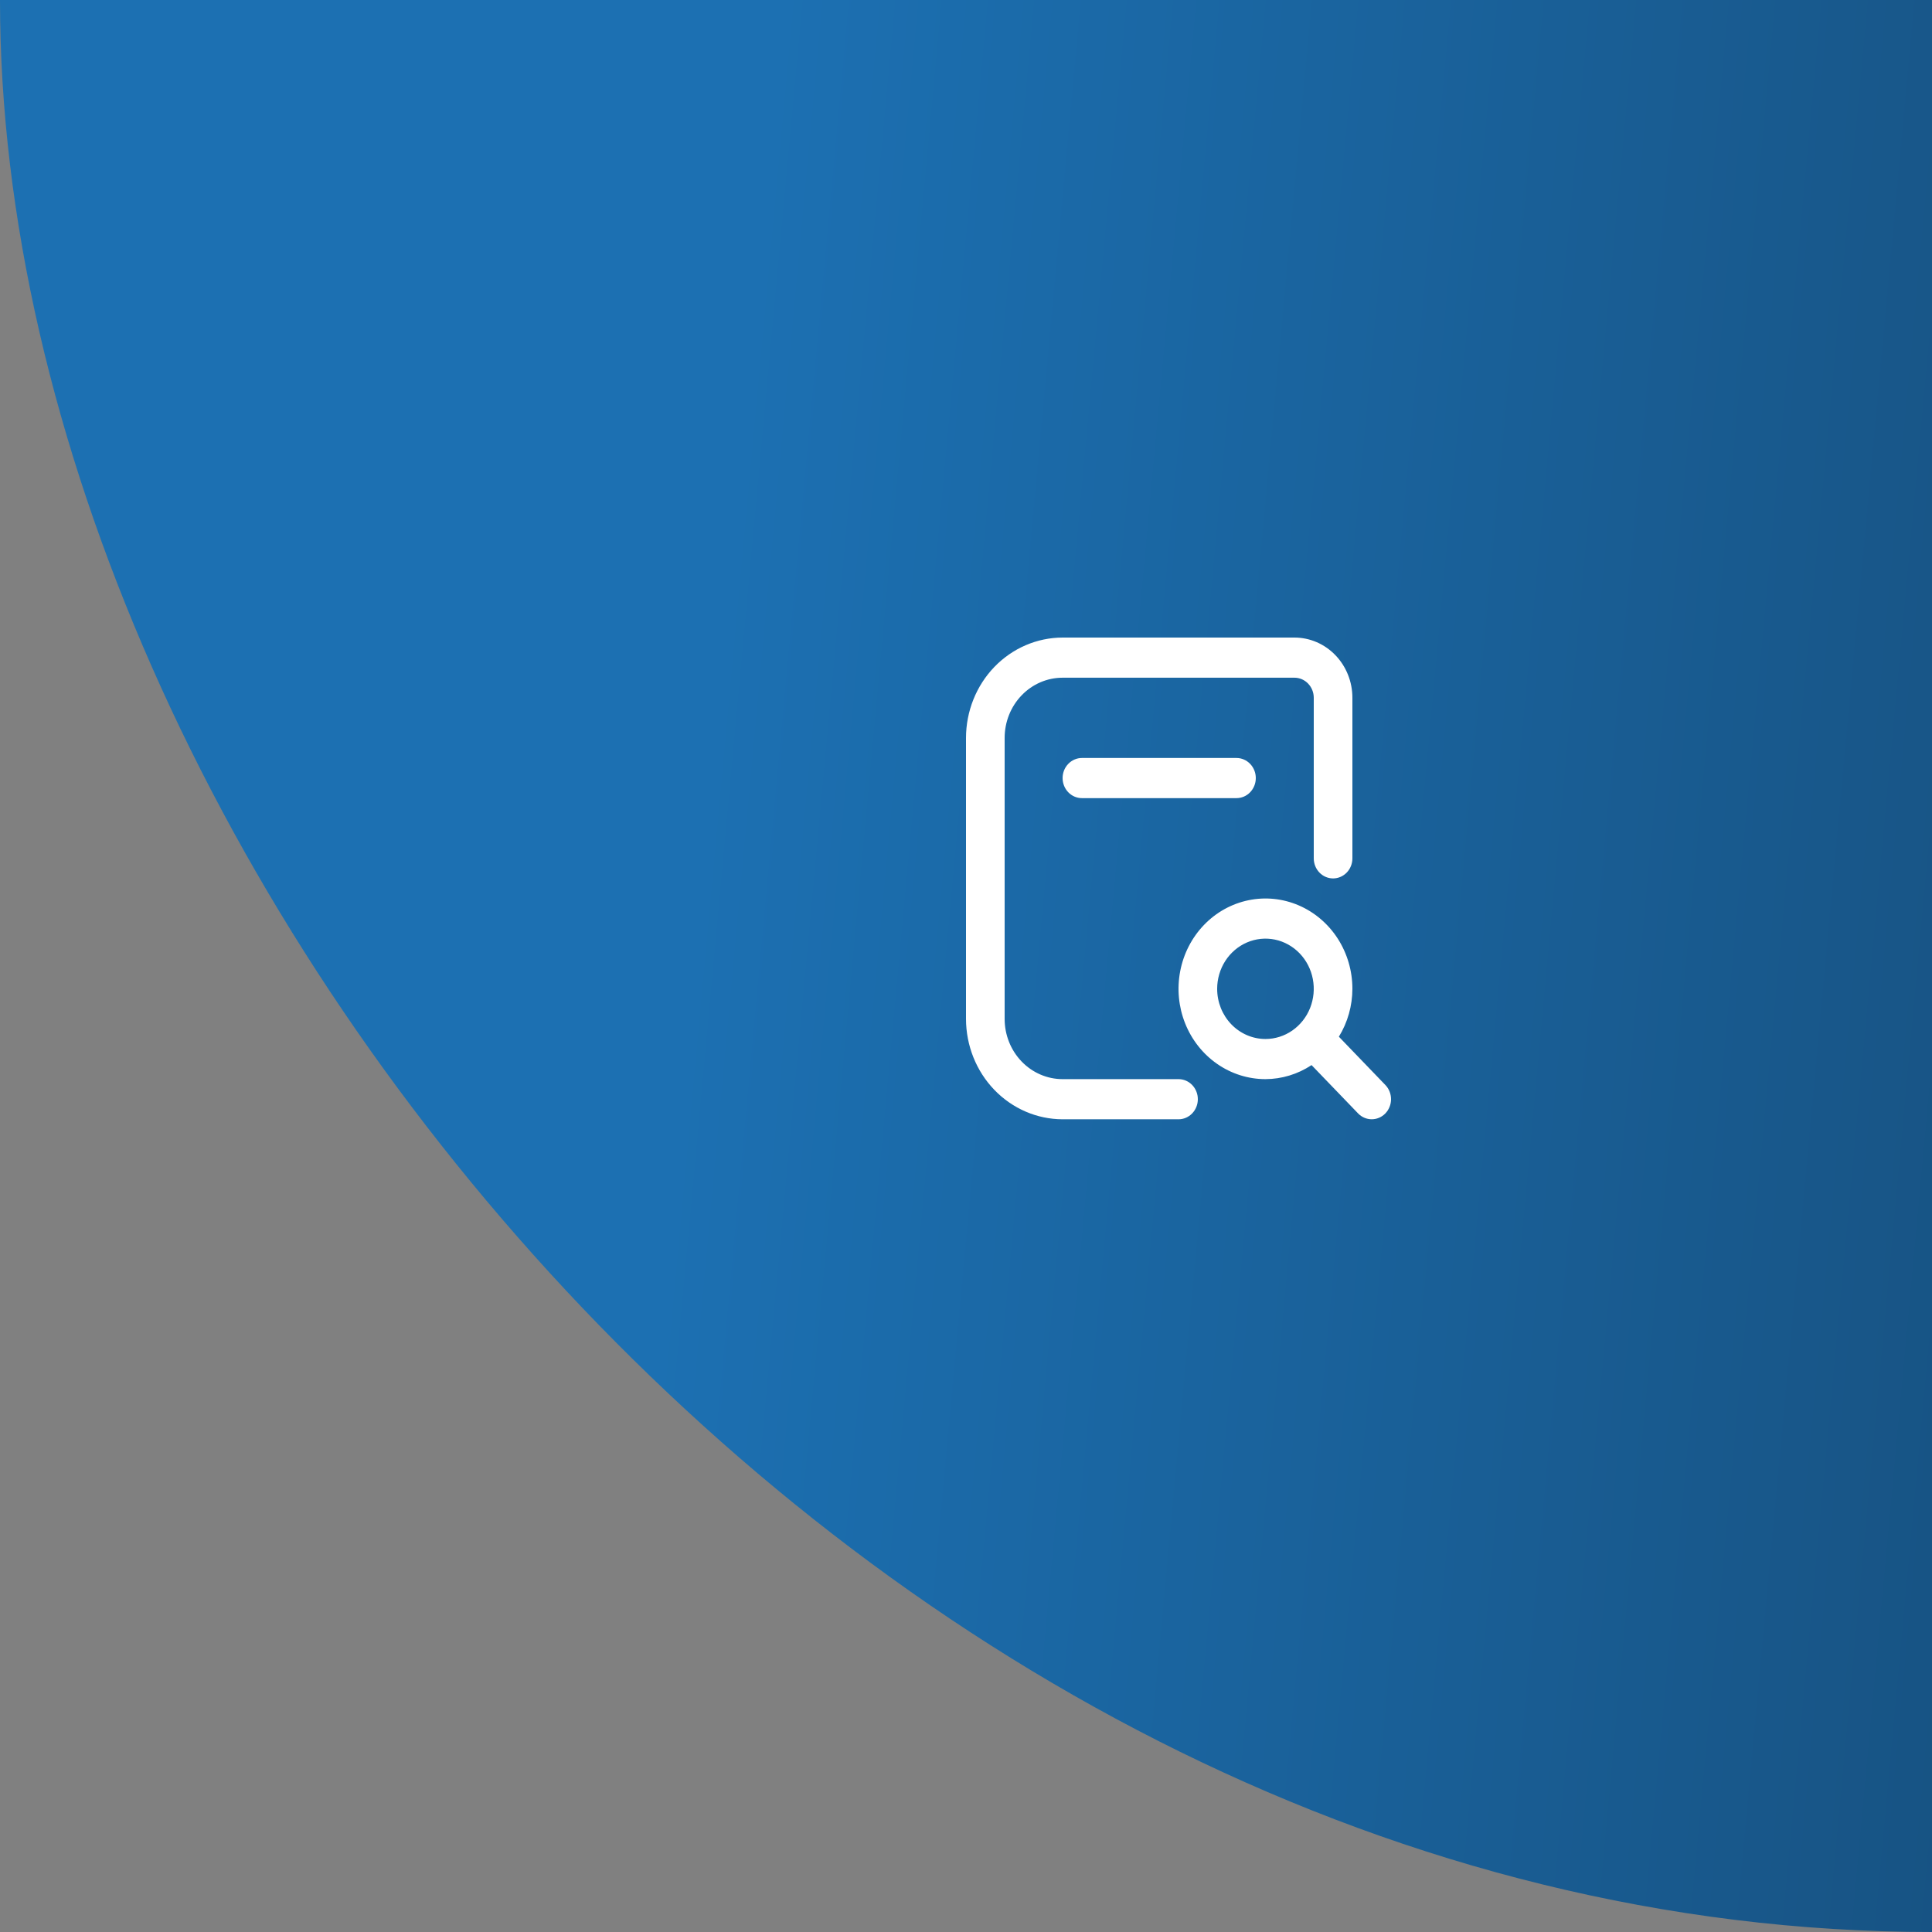 <svg xmlns="http://www.w3.org/2000/svg" width="100" height="100" viewBox="0 0 100 100" fill="none"><rect x="0" y="0" width="100" height="100" fill="#808080" stroke="none"/><rect y="-100" width="200" height="200" rx="100" fill="url(#paint0_linear_278_8)"></rect><path d="M64 39.233C64.265 39.233 64.52 39.343 64.707 39.538C64.895 39.733 65 39.997 65 40.272C65 40.548 64.895 40.812 64.707 41.007C64.52 41.202 64.265 41.311 64 41.311H56C55.735 41.311 55.48 41.202 55.293 41.007C55.105 40.812 55 40.548 55 40.272C55 39.997 55.105 39.733 55.293 39.538C55.48 39.343 55.735 39.233 56 39.233H64ZM71.707 57.629C71.519 57.824 71.265 57.933 71 57.933C70.735 57.933 70.481 57.824 70.293 57.629L67.886 55.129C67.173 55.601 66.346 55.853 65.5 55.856C64.61 55.856 63.74 55.582 63 55.068C62.26 54.554 61.683 53.824 61.343 52.97C61.002 52.116 60.913 51.176 61.087 50.269C61.26 49.362 61.689 48.529 62.318 47.875C62.947 47.221 63.749 46.776 64.622 46.596C65.495 46.415 66.4 46.508 67.222 46.862C68.044 47.215 68.747 47.815 69.242 48.583C69.736 49.352 70 50.256 70 51.181C69.998 52.059 69.755 52.919 69.3 53.66L71.707 56.16C71.894 56.355 72 56.619 72 56.895C72 57.17 71.894 57.434 71.707 57.629ZM65.5 53.778C65.995 53.778 66.478 53.626 66.889 53.34C67.3 53.055 67.621 52.649 67.81 52.175C67.999 51.7 68.048 51.178 67.952 50.674C67.856 50.17 67.617 49.707 67.268 49.344C66.918 48.981 66.473 48.734 65.988 48.633C65.503 48.533 65 48.585 64.543 48.781C64.087 48.978 63.696 49.311 63.421 49.738C63.147 50.165 63 50.667 63 51.181C63 51.87 63.263 52.53 63.732 53.017C64.201 53.504 64.837 53.778 65.5 53.778ZM61 55.856H55C54.204 55.856 53.441 55.527 52.879 54.943C52.316 54.358 52 53.566 52 52.739V38.194C52 37.368 52.316 36.575 52.879 35.991C53.441 35.406 54.204 35.078 55 35.078H67C67.265 35.078 67.52 35.187 67.707 35.382C67.895 35.577 68 35.841 68 36.117V44.428C68 44.703 68.105 44.968 68.293 45.163C68.48 45.357 68.735 45.467 69 45.467C69.265 45.467 69.52 45.357 69.707 45.163C69.895 44.968 70 44.703 70 44.428V36.117C70 35.29 69.684 34.497 69.121 33.913C68.559 33.328 67.796 33 67 33H55C53.674 33.002 52.404 33.55 51.466 34.523C50.529 35.497 50.002 36.817 50 38.194V52.739C50.002 54.116 50.529 55.437 51.466 56.41C52.404 57.384 53.674 57.932 55 57.934H61C61.265 57.934 61.52 57.824 61.707 57.629C61.895 57.434 62 57.17 62 56.895C62 56.619 61.895 56.355 61.707 56.16C61.52 55.965 61.265 55.856 61 55.856Z" fill="white"></path><defs><linearGradient id="paint0_linear_278_8" x1="36.364" y1="-100" x2="235.325" y2="-81.581" gradientUnits="userSpaceOnUse"><stop offset="0.066" stop-color="#1C70B2"></stop><stop offset="0.711" stop-color="#133A5B"></stop></linearGradient></defs></svg>